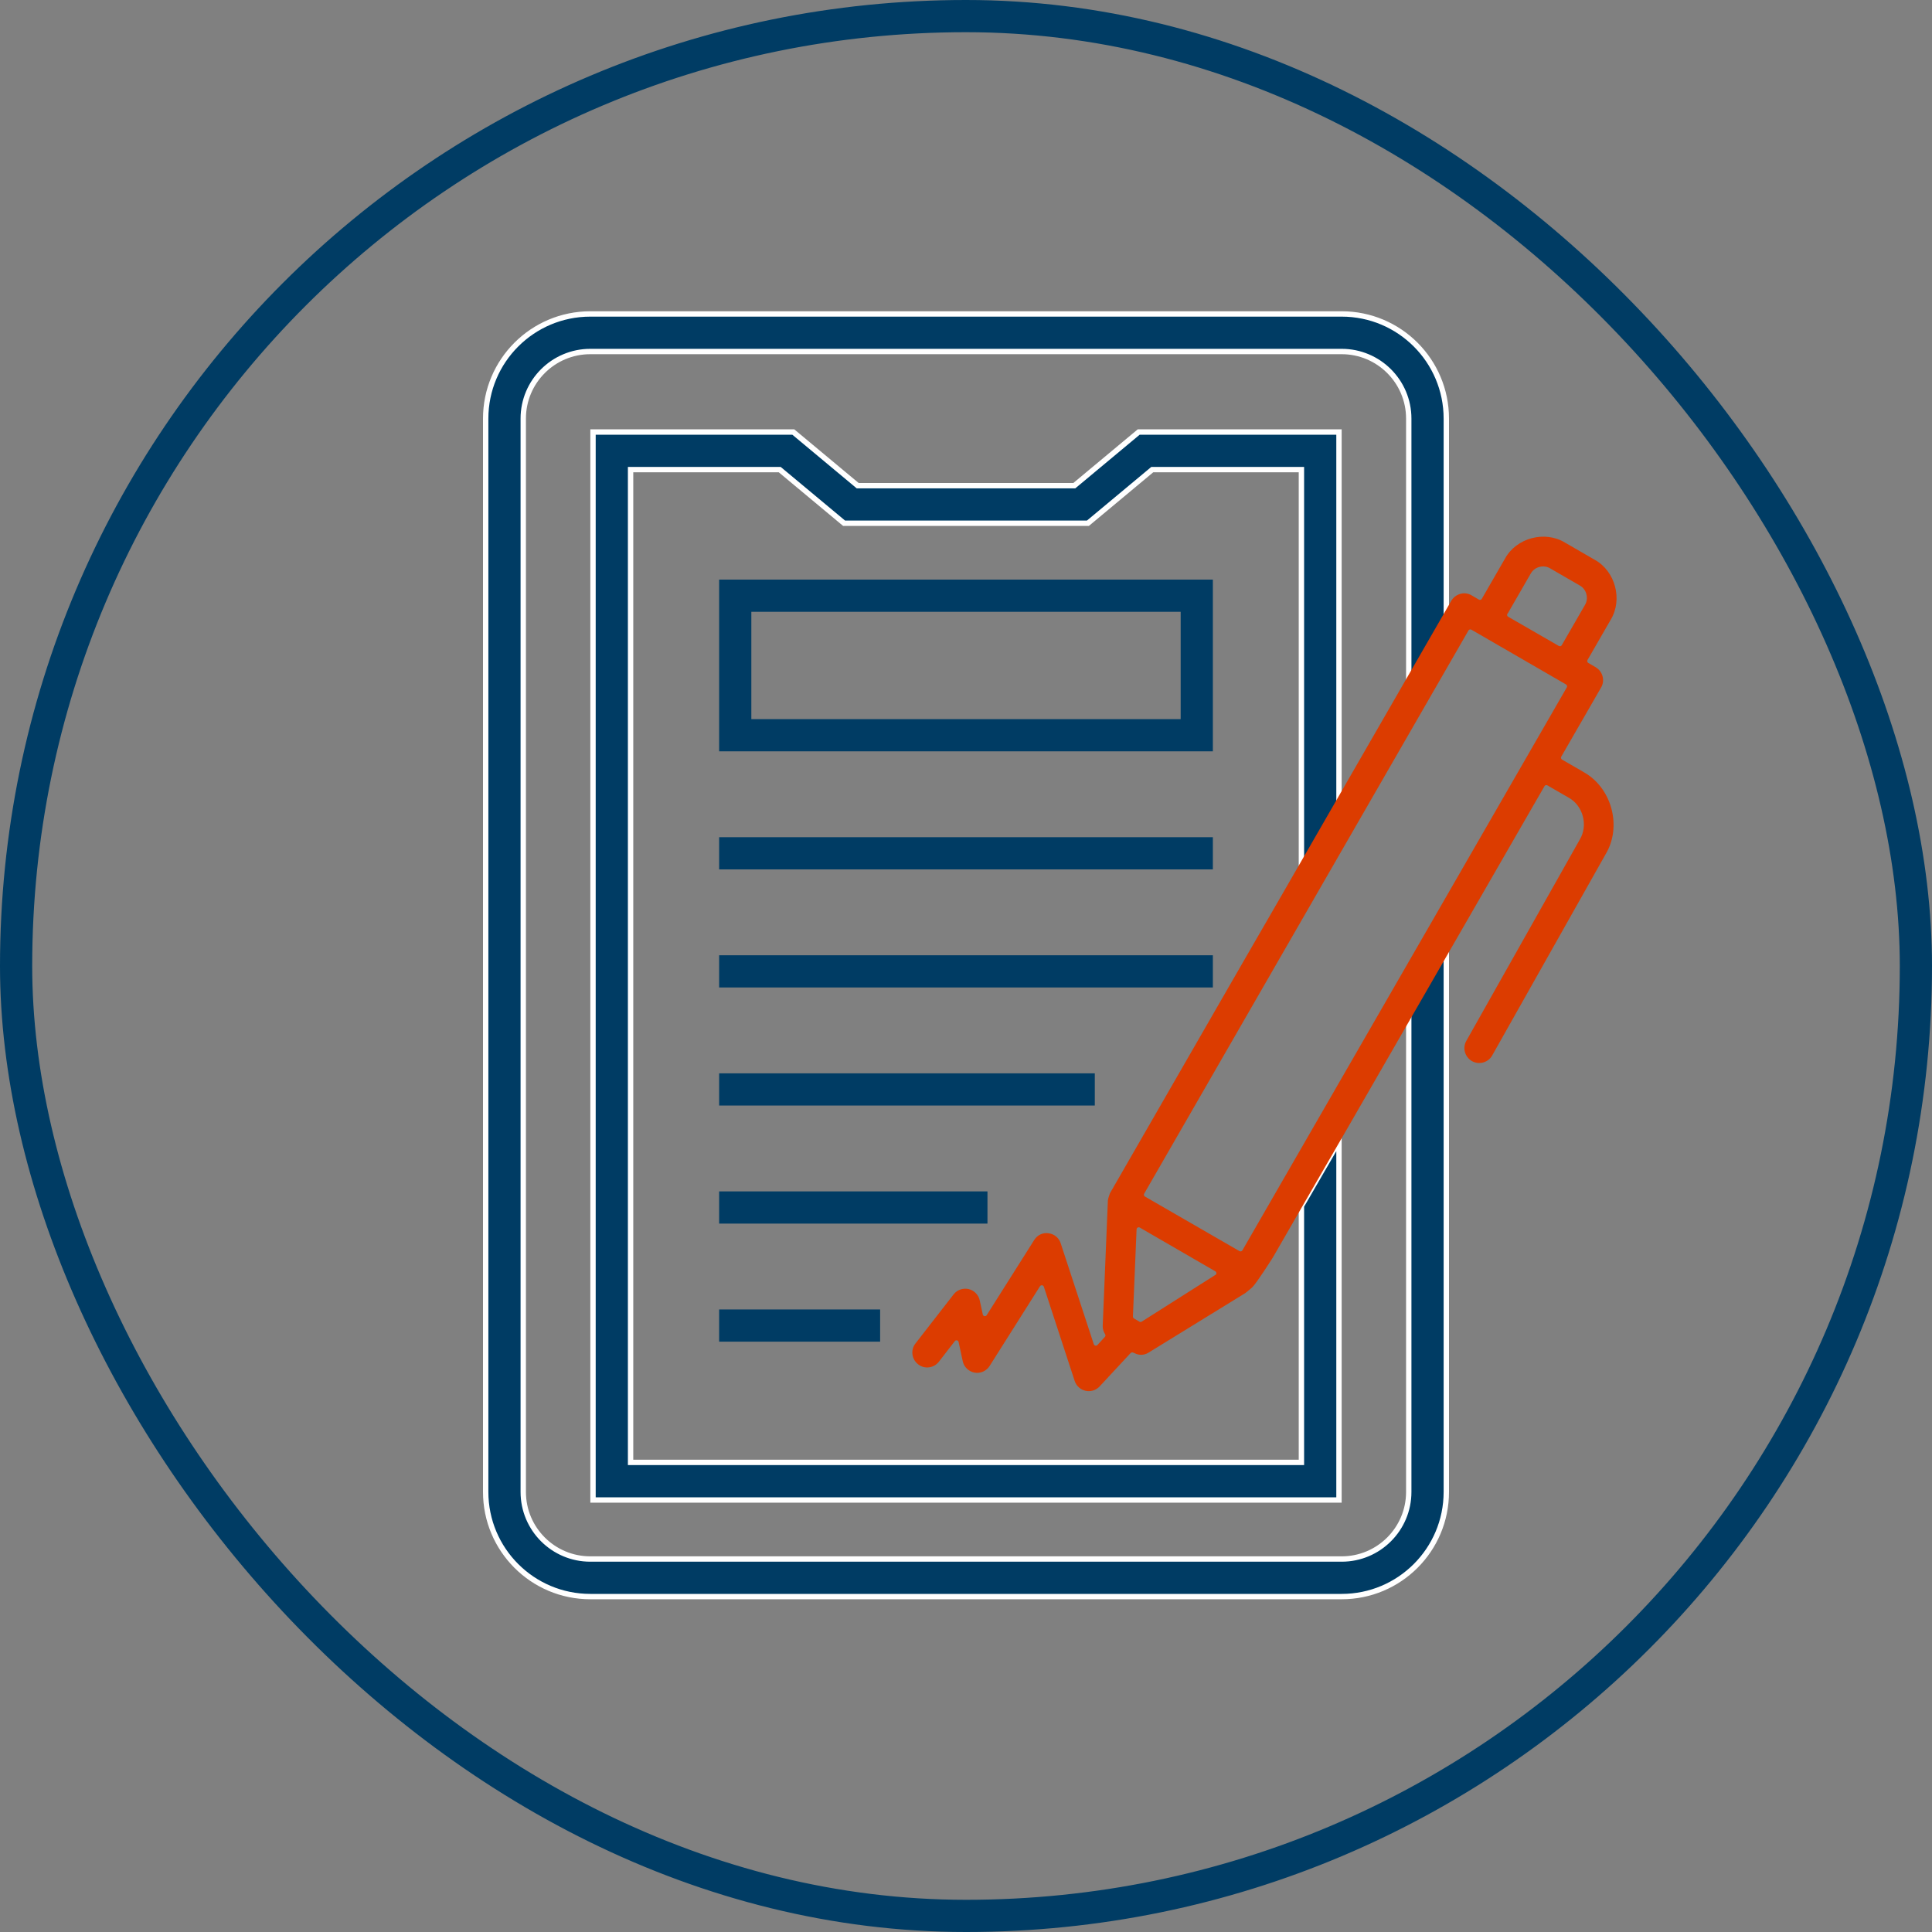 <?xml version="1.0" encoding="UTF-8"?> <svg xmlns="http://www.w3.org/2000/svg" width="180" height="180" viewBox="0 0 180 180" fill="none"><rect x="0" y="0" width="180" height="180" fill="#808080" stroke="none"/><rect x="1.5" y="1.5" width="177" height="177" rx="88.5" stroke="#003C64" stroke-width="3"></rect><path d="M79.84 45.192L79.909 45.25H80H100H100.091L100.16 45.192L106.091 40.25H124.75V75.908L121.25 81.956V44V43.75H121H107.448H107.358L107.288 43.808L101.358 48.75H78.642L72.712 43.808L72.642 43.75H72.552H59H58.75V44V136V136.25H59H121H121.25V136V112.359L123.504 108.465L123.505 108.465L124.75 106.322V139.75H55.25V40.25H73.909L79.84 45.192Z" fill="#003C64" stroke="white" stroke-width="0.5"></path><path d="M125 32.75H55C51.548 32.75 48.75 35.548 48.75 39V139C48.75 142.452 51.548 145.25 55 145.25H125C128.452 145.25 131.25 142.452 131.25 139V91.576C132.035 91.873 132.959 91.572 133.393 90.814C133.393 90.814 133.393 90.813 133.393 90.813L134.75 88.47V139C134.75 144.385 130.385 148.75 125 148.75H55C49.615 148.75 45.25 144.385 45.25 139V39C45.25 33.615 49.615 29.25 55 29.25H125C130.385 29.25 134.75 33.615 134.75 39V57.635C134.748 57.638 134.746 57.641 134.744 57.645C134.744 57.645 134.744 57.645 134.744 57.645L131.25 63.679V39C131.25 35.548 128.452 32.75 125 32.75Z" fill="#003C64" stroke="white" stroke-width="0.5"></path><rect x="68.5" y="55.5" width="43" height="13" stroke="#003C64" stroke-width="3"></rect><line x1="67" y1="79.5" x2="113" y2="79.5" stroke="#003C64" stroke-width="3"></line><line x1="67" y1="90.5" x2="113" y2="90.5" stroke="#003C64" stroke-width="3"></line><line x1="67" y1="101.5" x2="102" y2="101.5" stroke="#003C64" stroke-width="3"></line><line x1="67" y1="112.5" x2="92" y2="112.5" stroke="#003C64" stroke-width="3"></line><line x1="67" y1="123.5" x2="82" y2="123.5" stroke="#003C64" stroke-width="3"></line><path d="M115.679 116.217C115.679 116.217 115.679 116.217 115.679 116.217Z" fill="#DC3C00"></path><path d="M126.07 98.187C126.555 97.345 127.039 96.506 127.522 95.668Z" fill="#DC3C00"></path><path fill-rule="evenodd" clip-rule="evenodd" d="M149.584 79.599L139.018 98.345C138.633 99.016 137.776 99.229 137.131 98.856C136.47 98.468 136.237 97.621 136.62 96.964L147.184 78.221C147.979 76.9 147.493 75.052 146.142 74.312L146.14 74.311L144.168 73.173C144.122 73.147 144.067 73.14 144.016 73.153C143.965 73.167 143.921 73.201 143.895 73.247L125.838 104.597L122.667 110.083L118.604 117.132L118.588 117.157L118.539 117.235L118.471 117.342C118.454 117.368 118.437 117.395 118.418 117.425C118.399 117.453 118.38 117.484 118.359 117.516C118.209 117.75 118.004 118.066 117.787 118.395C117.568 118.723 117.338 119.063 117.136 119.345C116.93 119.633 116.765 119.843 116.676 119.927L116.675 119.927C116.553 120.043 116.387 120.181 116.249 120.293C116.181 120.348 116.12 120.396 116.077 120.43L116.026 120.47L116.016 120.478L107.039 126.001L107.036 126.003C106.409 126.405 105.886 126.162 105.66 126.056L105.657 126.055C105.635 126.045 105.612 126.034 105.592 126.026C105.581 126.021 105.567 126.016 105.553 126.012C105.541 126.008 105.514 126 105.48 126C105.425 126 105.372 126.023 105.334 126.064L102.448 129.17C101.729 129.941 100.462 129.657 100.125 128.659L97.253 119.882C97.229 119.809 97.165 119.755 97.088 119.746C97.011 119.736 96.936 119.772 96.894 119.838L92.202 127.262C91.904 127.735 91.345 127.984 90.801 127.884C90.253 127.785 89.806 127.36 89.695 126.816L89.311 125.032C89.295 124.956 89.236 124.897 89.16 124.879C89.084 124.862 89.005 124.89 88.957 124.952L87.479 126.862C87.005 127.474 86.136 127.583 85.543 127.112L85.541 127.111C84.931 126.636 84.822 125.765 85.291 125.17L85.292 125.169L88.847 120.594L88.848 120.593C89.168 120.174 89.712 119.985 90.237 120.097C90.76 120.222 91.169 120.635 91.28 121.155L91.565 122.466C91.582 122.546 91.645 122.607 91.725 122.621C91.805 122.635 91.886 122.599 91.929 122.531L96.351 115.534L96.352 115.533C96.639 115.07 97.146 114.824 97.675 114.898L97.68 114.899C98.215 114.961 98.66 115.322 98.82 115.829L101.906 125.237C101.929 125.304 101.985 125.355 102.054 125.37C102.123 125.385 102.195 125.362 102.244 125.31L102.94 124.555C103.002 124.488 103.011 124.389 102.962 124.312C102.81 124.07 102.725 123.796 102.737 123.515L103.22 111.823C103.233 111.718 103.279 111.558 103.328 111.411C103.352 111.339 103.375 111.274 103.392 111.228C103.401 111.204 103.408 111.186 103.413 111.173L103.415 111.167L115.763 89.72L118.933 84.234L135.213 55.976C135.398 55.654 135.708 55.428 136.062 55.327C136.407 55.228 136.79 55.278 137.098 55.463L137.782 55.863C137.828 55.89 137.883 55.898 137.935 55.884C137.986 55.87 138.03 55.837 138.057 55.791L140.218 52.043L140.22 52.039C141.274 50.116 143.919 49.408 145.799 50.547L148.56 52.145L148.565 52.147C150.497 53.203 151.203 55.855 150.067 57.739L150.065 57.743L147.904 61.49C147.849 61.586 147.882 61.707 147.977 61.763L148.659 62.162C149.32 62.55 149.554 63.398 149.17 64.055L145.459 70.496C145.404 70.592 145.437 70.714 145.532 70.77L147.486 71.897C147.498 71.908 147.512 71.918 147.526 71.926C150.171 73.382 151.146 77.017 149.584 79.599ZM142.613 53.442L140.485 57.133C140.454 57.159 140.431 57.194 140.42 57.235C140.397 57.322 140.435 57.415 140.513 57.46L145.234 60.182C145.329 60.237 145.452 60.204 145.507 60.108L147.667 56.363C148.036 55.754 147.819 54.902 147.181 54.548L147.179 54.547L144.426 52.954C143.818 52.583 142.968 52.801 142.614 53.441L142.613 53.442ZM113.323 118.671C113.304 118.739 113.252 118.792 113.187 118.811L106.37 123.134C106.306 123.174 106.226 123.176 106.161 123.138L105.65 122.839C105.586 122.801 105.548 122.732 105.551 122.658L105.892 114.535C105.895 114.465 105.934 114.402 105.996 114.368C106.057 114.335 106.131 114.335 106.192 114.371L113.23 118.446C113.308 118.491 113.346 118.584 113.323 118.671ZM115.479 116.563C115.525 116.59 115.579 116.597 115.631 116.583C115.682 116.569 115.726 116.536 115.752 116.49C119.904 109.283 123.833 102.469 127.696 95.767L127.699 95.762C133.748 85.268 139.638 75.052 145.976 64.041C146.031 63.946 145.998 63.824 145.903 63.768L137.088 58.667C137.042 58.64 136.987 58.633 136.936 58.647C136.884 58.661 136.841 58.694 136.814 58.74L106.601 111.209C106.546 111.305 106.579 111.427 106.674 111.482L115.479 116.563Z" fill="#DC3C00"></path></svg> 